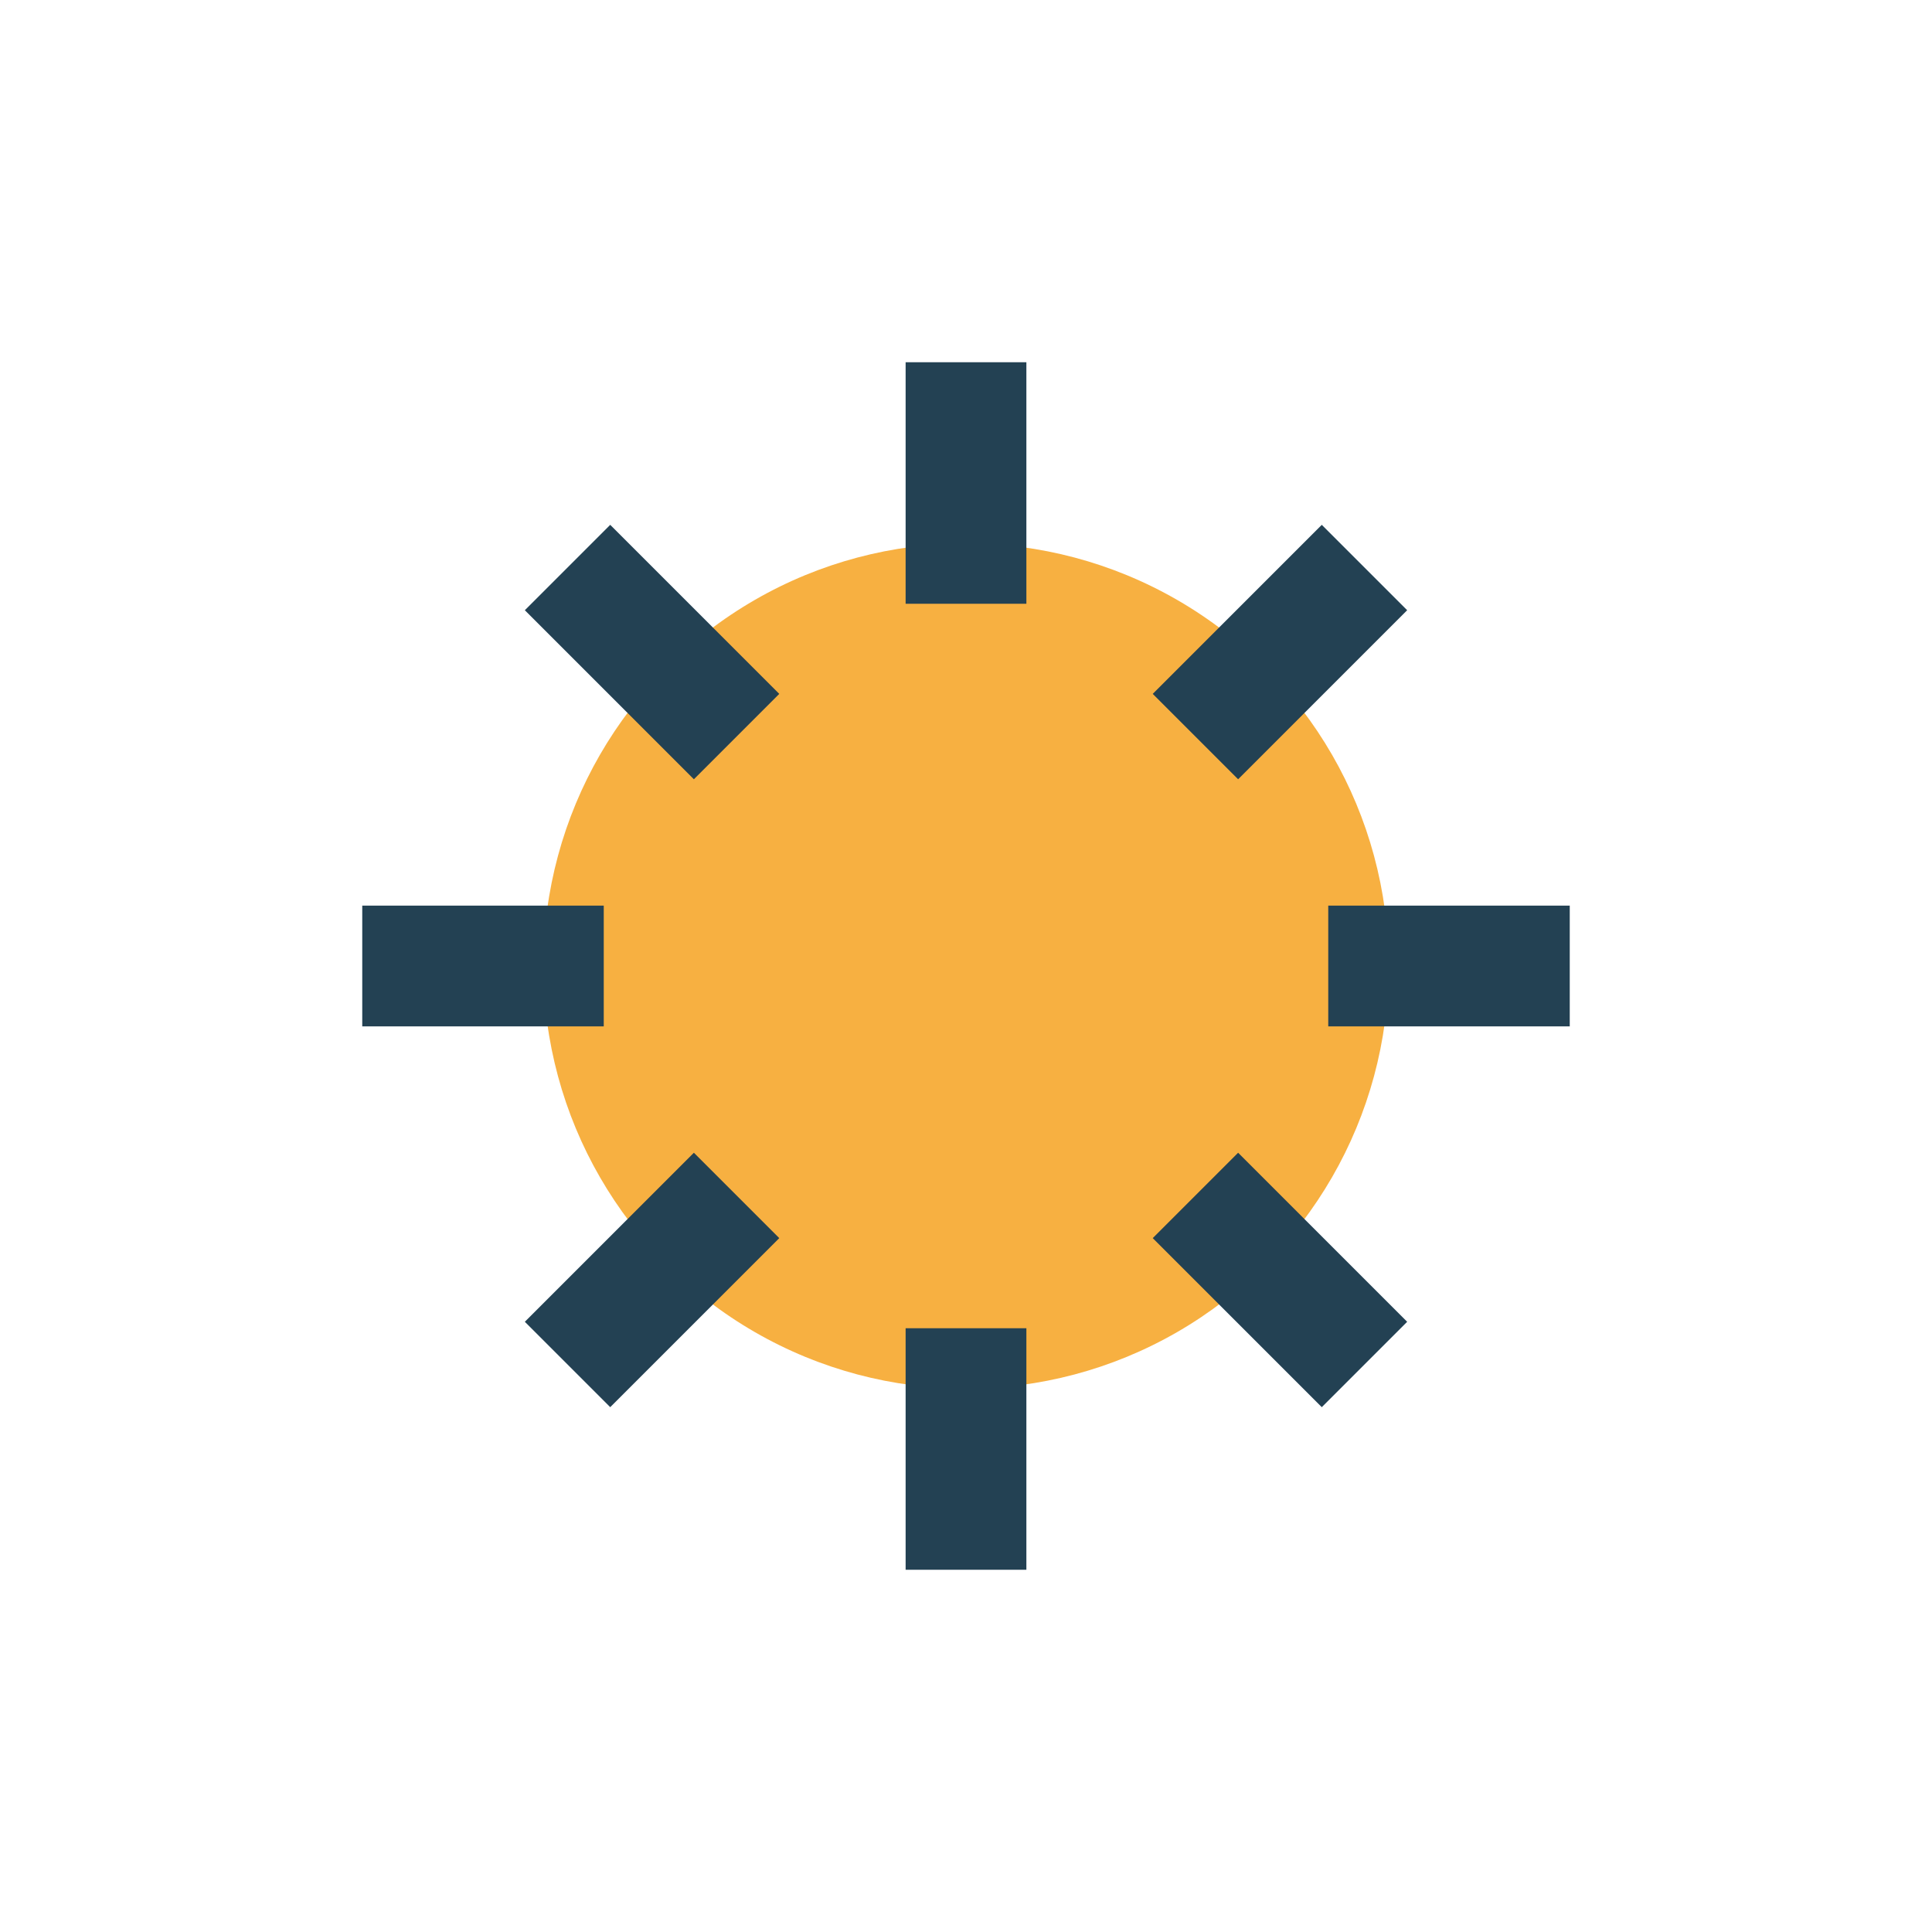 <?xml version="1.0" encoding="UTF-8"?>
<svg xmlns="http://www.w3.org/2000/svg" width="32" height="32" viewBox="0 0 32 32"><circle cx="16" cy="16" r="7" fill="#F7B041"/><path d="M16 6v4M16 22v4M6 16h4M22 16h4M22.6 9.4l-2.8 2.8M9.4 22.6l2.8-2.8M9.4 9.4l2.8 2.8M22.6 22.6l-2.8-2.8" stroke="#234153" stroke-width="2"/></svg>
